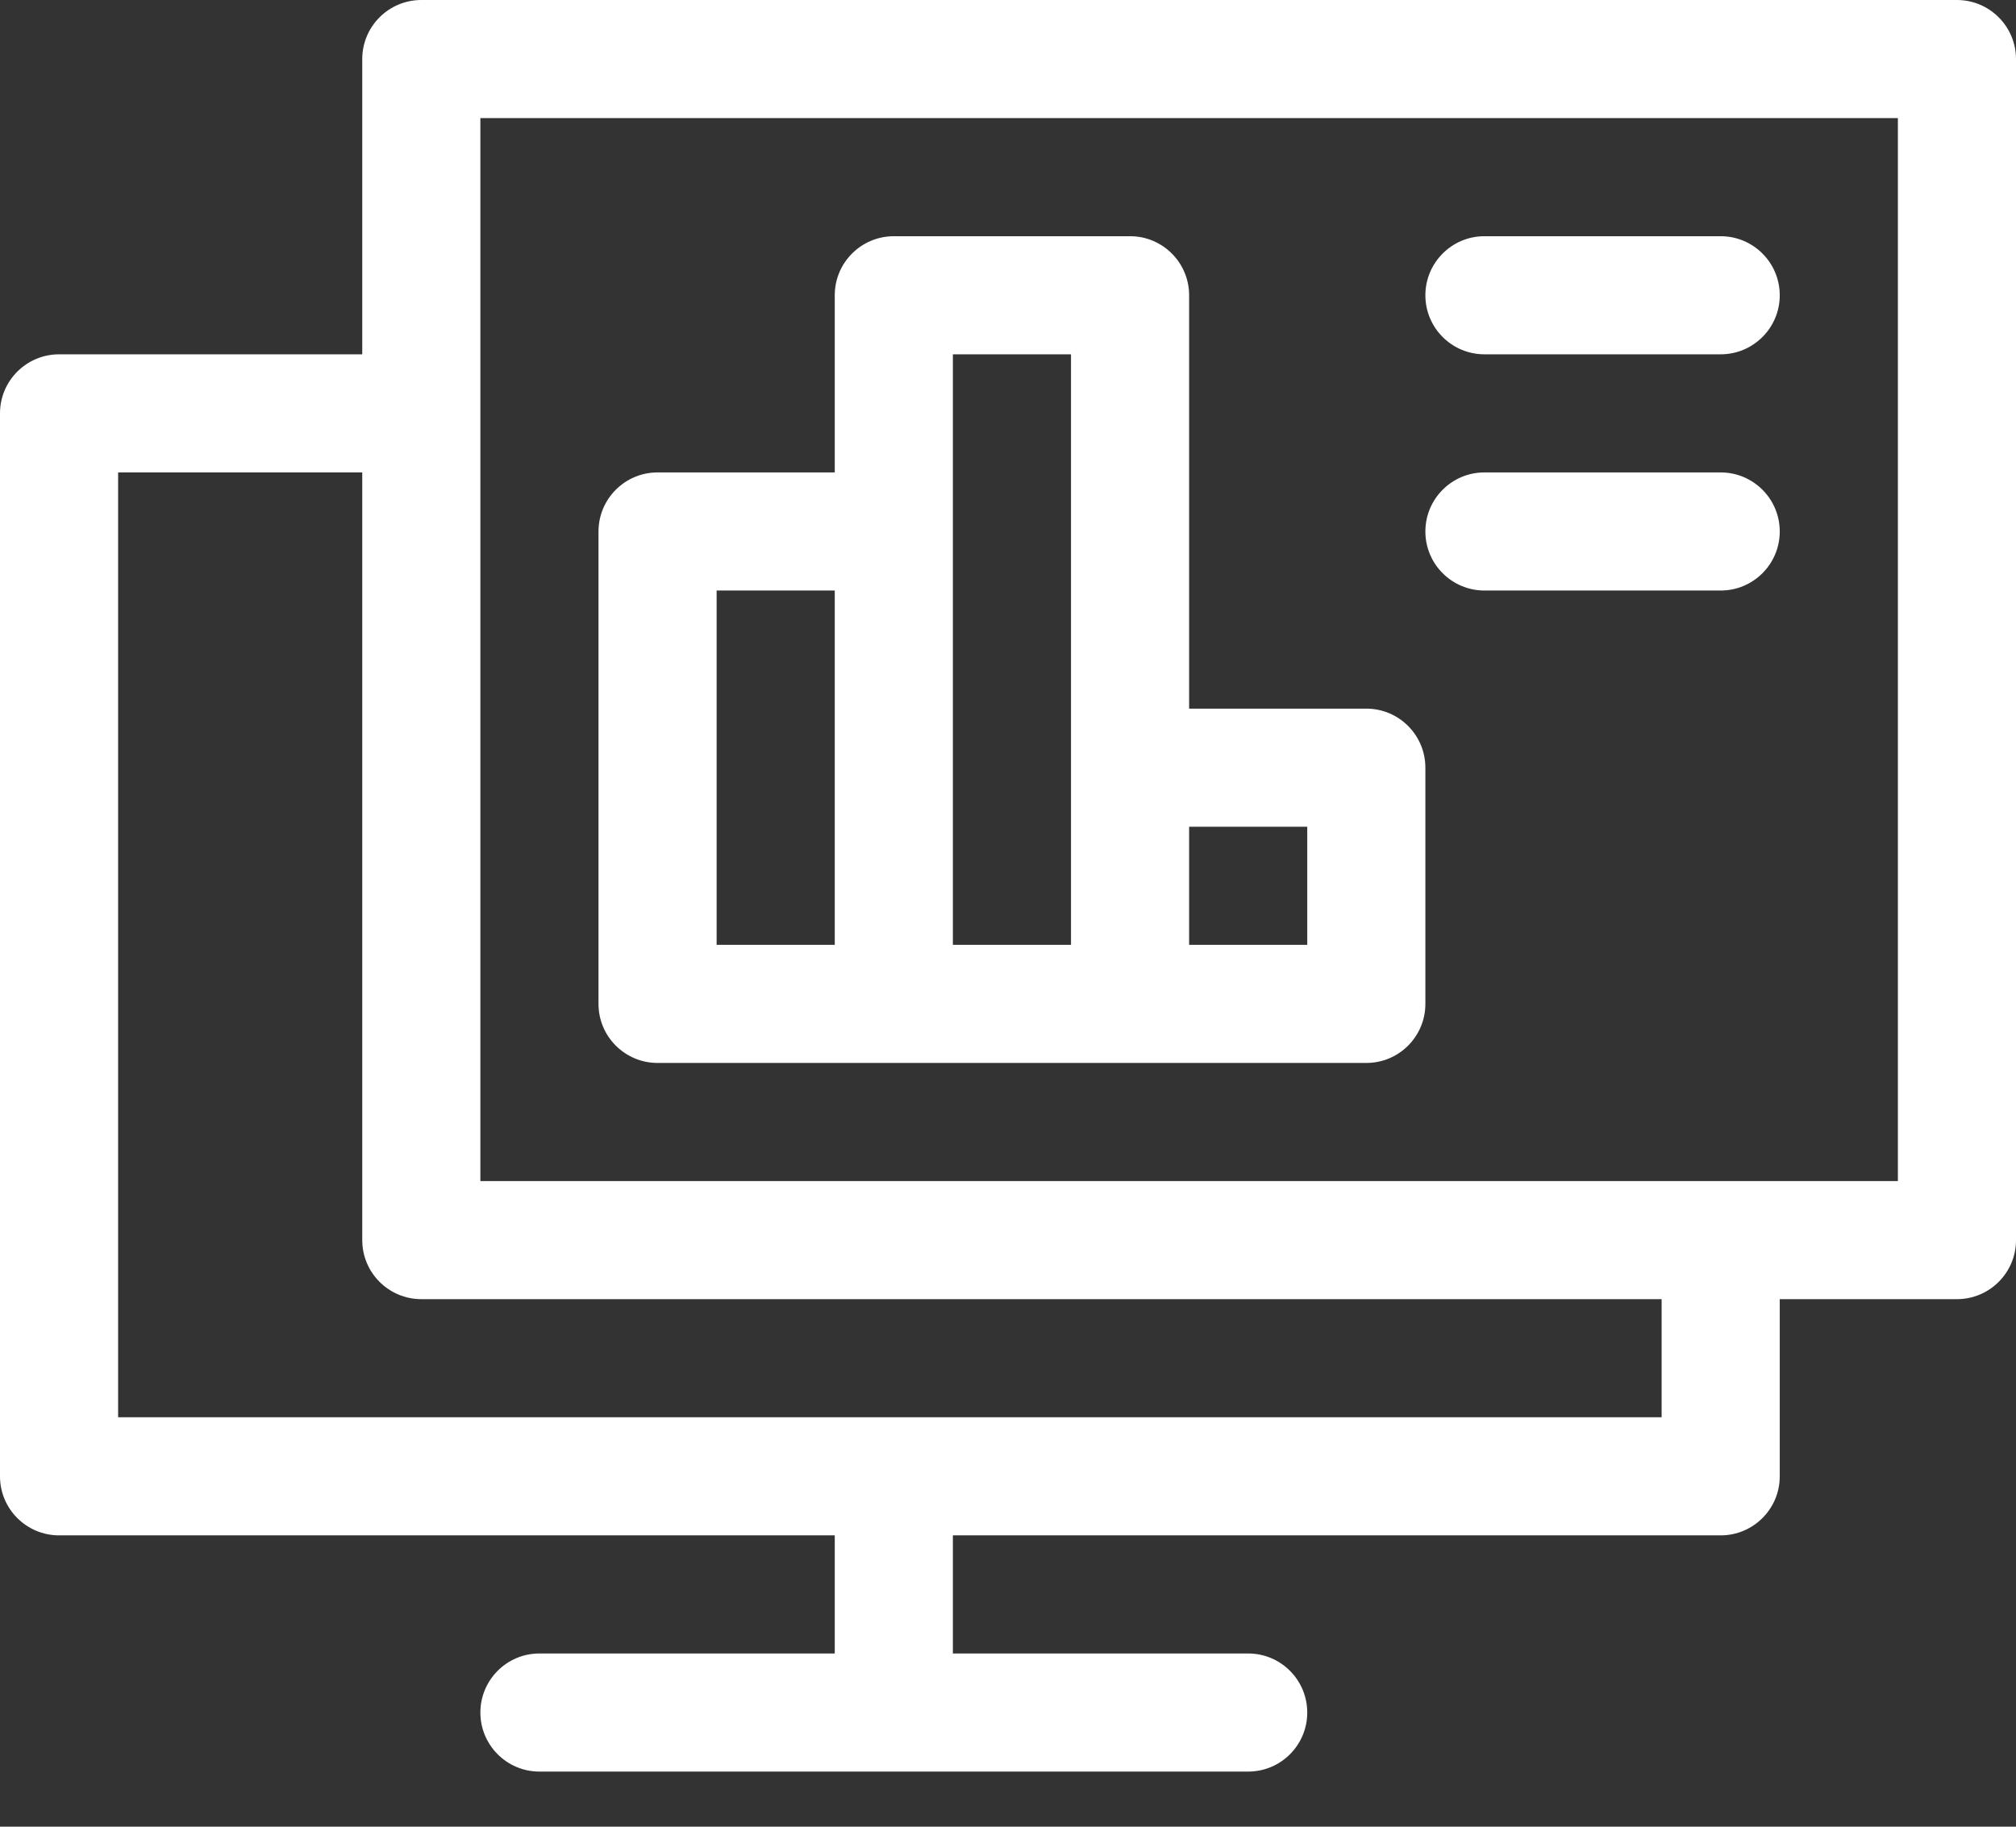 <svg width="32" height="29" viewBox="0 0 32 29" fill="none" xmlns="http://www.w3.org/2000/svg">
<rect x="0" y="0" width="32" height="29" fill="#333333" stroke="none"/>
<path fill-rule="evenodd" clip-rule="evenodd" d="M6.688 0H31.062C31.58 0 32 0.42 32 0.938V19.688C32 20.205 31.58 20.625 31.062 20.625H28.25V23.438C28.25 23.955 27.83 24.375 27.312 24.375H15.125V26.25H19.812C20.33 26.25 20.75 26.67 20.75 27.188C20.75 27.705 20.33 28.125 19.812 28.125H8.562C8.045 28.125 7.625 27.705 7.625 27.188C7.625 26.67 8.045 26.25 8.562 26.25H13.25V24.375H0.938C0.42 24.375 0 23.955 0 23.438V6.562C0 6.045 0.42 5.625 0.938 5.625H5.75V0.938C5.75 0.42 6.17 0 6.688 0ZM1.875 22.5H26.375V20.625H6.688C6.17 20.625 5.75 20.205 5.75 19.688V7.5H1.875V22.5ZM7.625 18.75H30.125V1.875H7.625V18.75ZM21.688 16.875H10.438C9.92 16.875 9.5 16.455 9.5 15.938V8.438C9.5 7.92 9.92 7.5 10.438 7.5H13.25V4.688C13.25 4.17 13.67 3.75 14.188 3.75H17.938C18.455 3.75 18.875 4.17 18.875 4.688V11.25H21.688C22.205 11.25 22.625 11.67 22.625 12.188V15.938C22.625 16.455 22.205 16.875 21.688 16.875ZM20.75 15V13.125H18.875V15H20.75ZM17 5.625H15.125V15H17V5.625ZM13.25 9.375H11.375V15H13.25V9.375ZM23.562 5.625H27.312C27.83 5.625 28.25 5.205 28.25 4.688C28.25 4.17 27.83 3.75 27.312 3.75H23.562C23.045 3.75 22.625 4.17 22.625 4.688C22.625 5.205 23.045 5.625 23.562 5.625ZM27.312 9.375H23.562C23.045 9.375 22.625 8.955 22.625 8.438C22.625 7.92 23.045 7.5 23.562 7.5H27.312C27.83 7.5 28.25 7.92 28.25 8.438C28.25 8.955 27.83 9.375 27.312 9.375Z" fill="white"/>
</svg>
